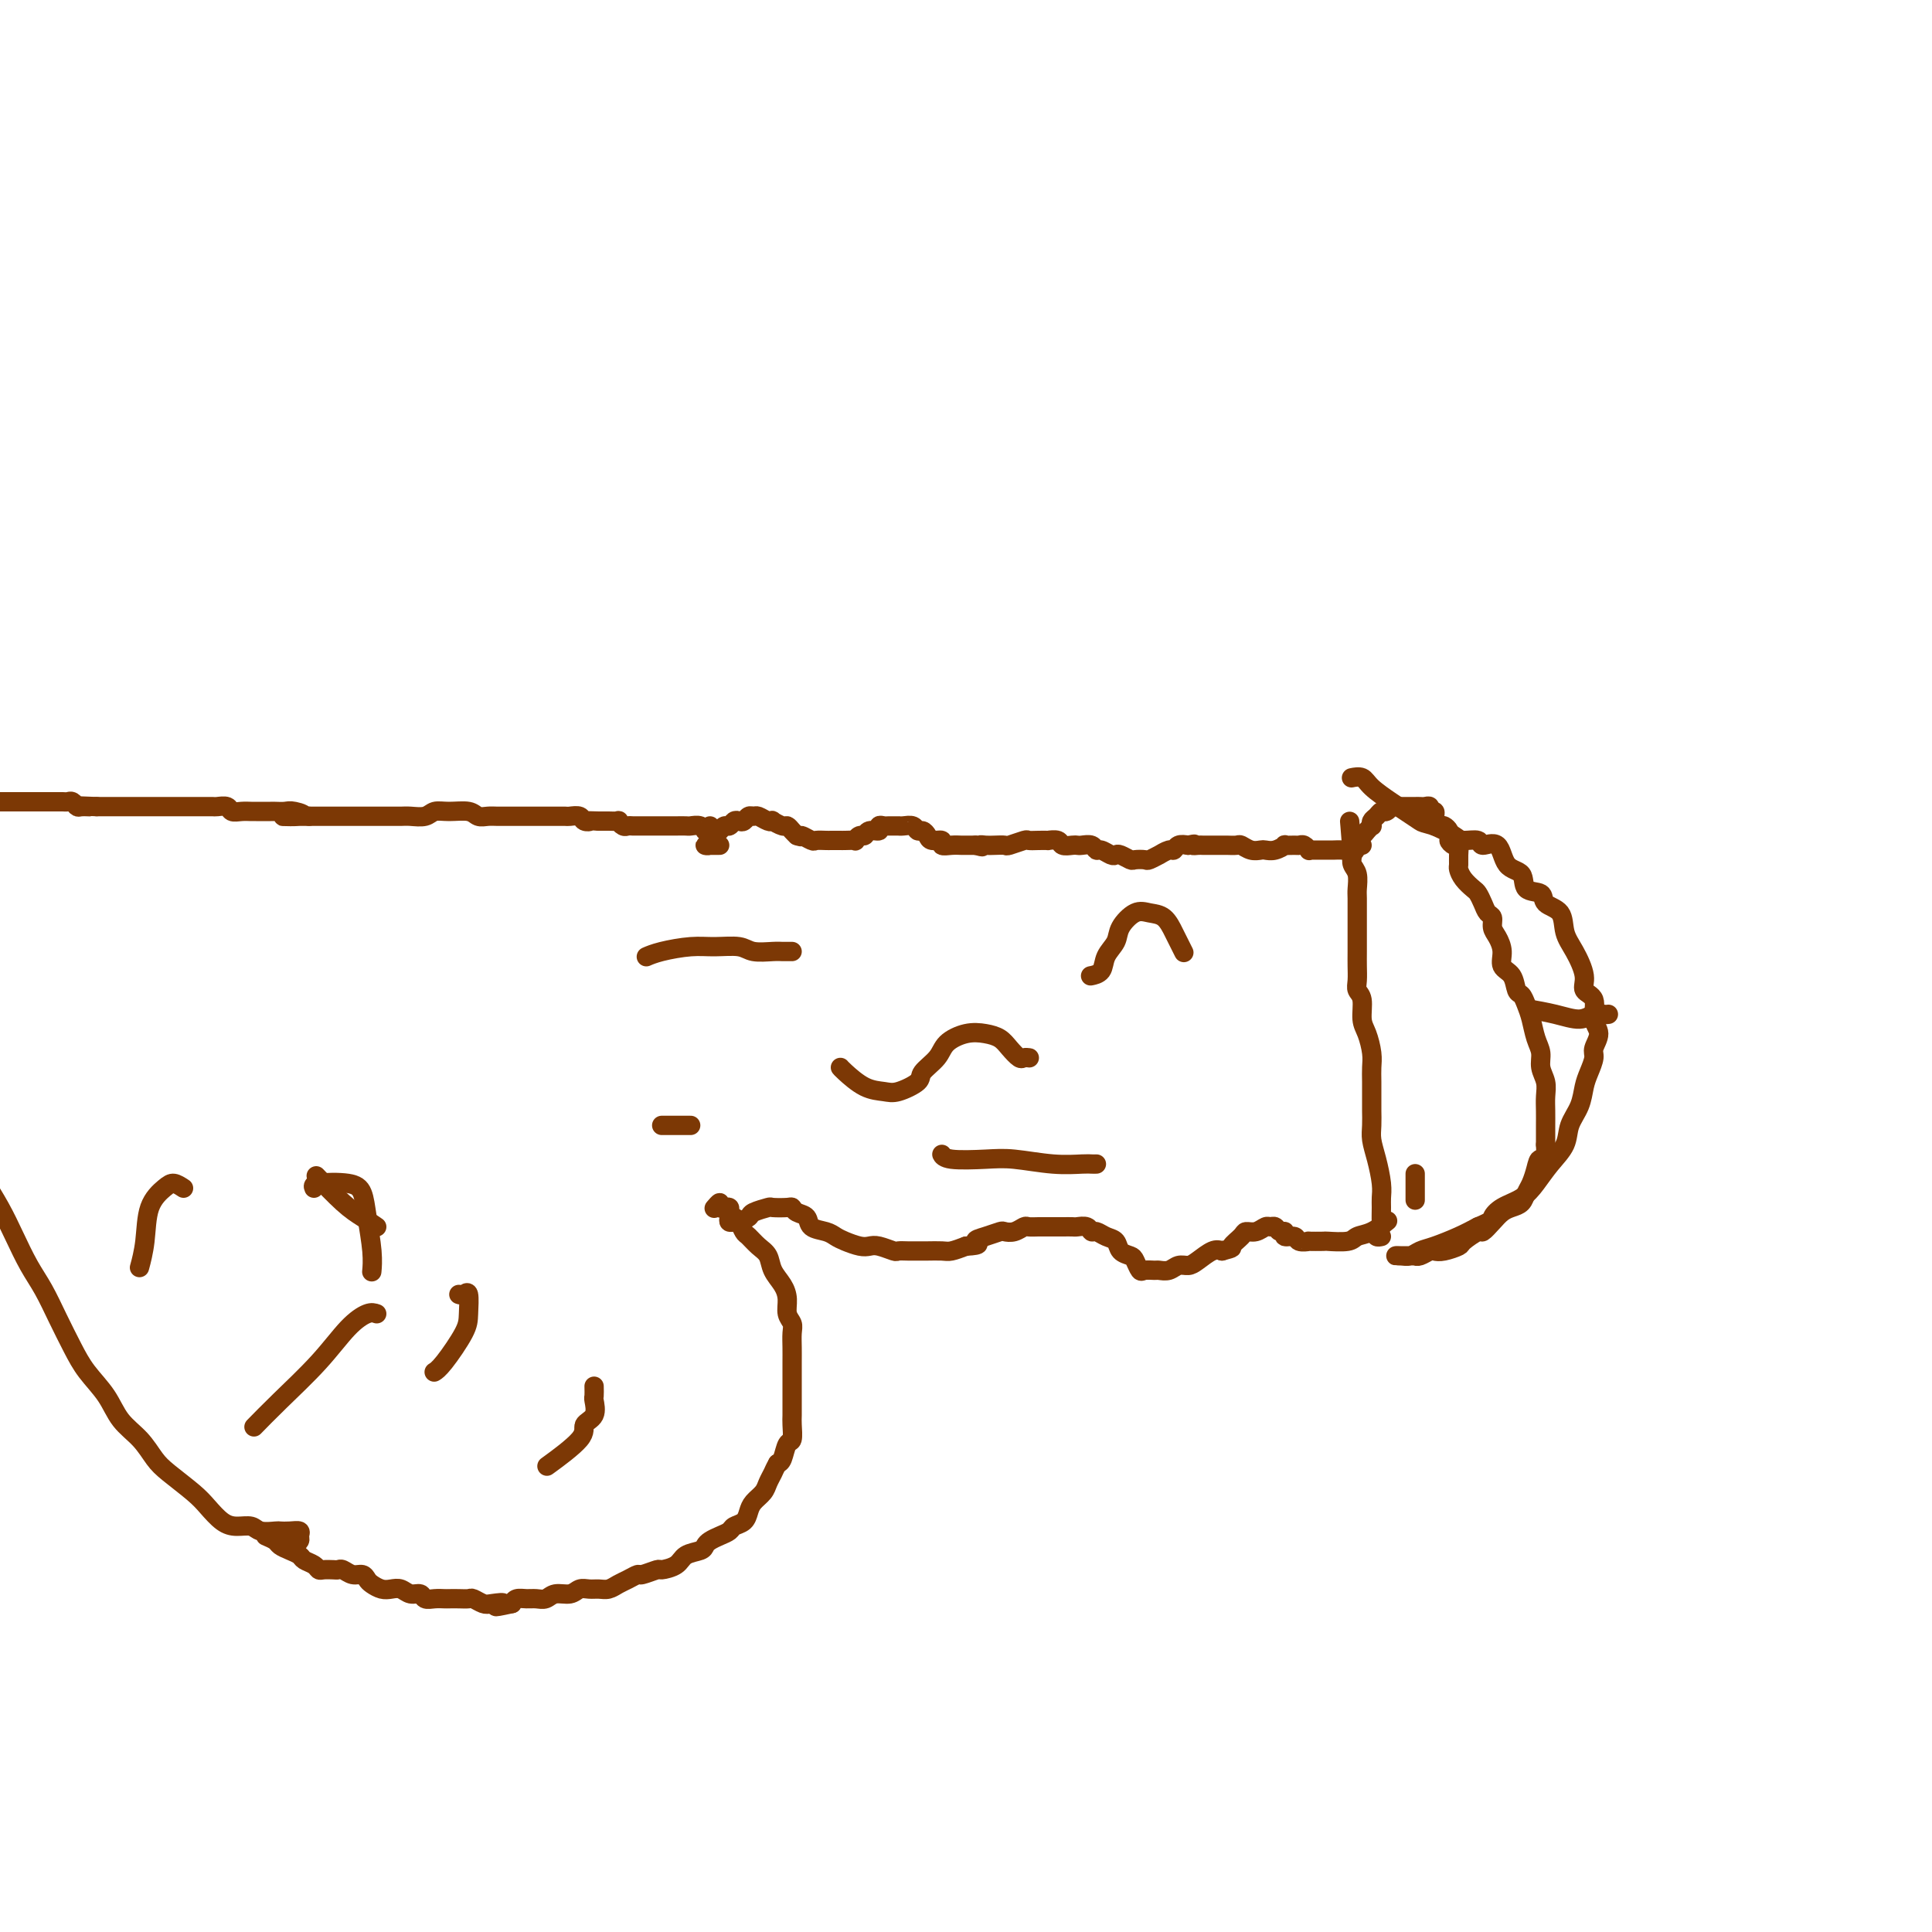 <svg viewBox='0 0 400 400' version='1.1' xmlns='http://www.w3.org/2000/svg' xmlns:xlink='http://www.w3.org/1999/xlink'><g fill='none' stroke='#7C3805' stroke-width='4' stroke-linecap='round' stroke-linejoin='round'><path d='M149,175c-0.346,-0.002 -0.691,-0.003 -1,0c-0.309,0.003 -0.581,0.012 -1,0c-0.419,-0.012 -0.985,-0.044 -1,0c-0.015,0.044 0.521,0.166 1,0c0.479,-0.166 0.902,-0.618 1,-1c0.098,-0.382 -0.128,-0.695 0,-1c0.128,-0.305 0.612,-0.604 1,-1c0.388,-0.396 0.681,-0.890 1,-1c0.319,-0.110 0.663,0.163 1,0c0.337,-0.163 0.668,-0.761 1,-1c0.332,-0.239 0.665,-0.118 1,0c0.335,0.118 0.670,0.231 1,0c0.330,-0.231 0.653,-0.808 1,-1c0.347,-0.192 0.718,0.000 1,0c0.282,-0.000 0.475,-0.192 1,0c0.525,0.192 1.384,0.769 2,1c0.616,0.231 0.991,0.118 1,0c0.009,-0.118 -0.348,-0.239 0,0c0.348,0.239 1.403,0.837 2,1c0.597,0.163 0.738,-0.110 1,0c0.262,0.110 0.646,0.603 1,1c0.354,0.397 0.677,0.699 1,1'/><path d='M165,173c1.506,0.558 0.771,-0.047 1,0c0.229,0.047 1.423,0.745 2,1c0.577,0.255 0.536,0.068 1,0c0.464,-0.068 1.432,-0.018 2,0c0.568,0.018 0.734,0.005 1,0c0.266,-0.005 0.631,-0.000 1,0c0.369,0.000 0.743,-0.004 1,0c0.257,0.004 0.398,0.016 1,0c0.602,-0.016 1.666,-0.061 2,0c0.334,0.061 -0.060,0.228 0,0c0.060,-0.228 0.576,-0.849 1,-1c0.424,-0.151 0.758,0.170 1,0c0.242,-0.170 0.392,-0.830 1,-1c0.608,-0.170 1.673,0.151 2,0c0.327,-0.151 -0.085,-0.772 0,-1c0.085,-0.228 0.666,-0.061 1,0c0.334,0.061 0.422,0.015 1,0c0.578,-0.015 1.646,-0.000 2,0c0.354,0.000 -0.007,-0.015 0,0c0.007,0.015 0.384,0.059 1,0c0.616,-0.059 1.473,-0.222 2,0c0.527,0.222 0.723,0.829 1,1c0.277,0.171 0.633,-0.094 1,0c0.367,0.094 0.745,0.547 1,1c0.255,0.453 0.387,0.906 1,1c0.613,0.094 1.708,-0.171 2,0c0.292,0.171 -0.217,0.778 0,1c0.217,0.222 1.161,0.060 2,0c0.839,-0.060 1.572,-0.016 2,0c0.428,0.016 0.551,0.005 1,0c0.449,-0.005 1.225,-0.002 2,0'/><path d='M202,175c2.201,0.619 1.204,0.167 1,0c-0.204,-0.167 0.387,-0.048 1,0c0.613,0.048 1.249,0.027 2,0c0.751,-0.027 1.618,-0.060 2,0c0.382,0.060 0.278,0.212 1,0c0.722,-0.212 2.268,-0.789 3,-1c0.732,-0.211 0.648,-0.058 1,0c0.352,0.058 1.140,0.019 2,0c0.860,-0.019 1.792,-0.019 2,0c0.208,0.019 -0.309,0.058 0,0c0.309,-0.058 1.444,-0.211 2,0c0.556,0.211 0.534,0.788 1,1c0.466,0.212 1.420,0.061 2,0c0.580,-0.061 0.784,-0.031 1,0c0.216,0.031 0.443,0.065 1,0c0.557,-0.065 1.445,-0.227 2,0c0.555,0.227 0.778,0.845 1,1c0.222,0.155 0.445,-0.151 1,0c0.555,0.151 1.443,0.758 2,1c0.557,0.242 0.783,0.117 1,0c0.217,-0.117 0.424,-0.226 1,0c0.576,0.226 1.521,0.789 2,1c0.479,0.211 0.491,0.072 1,0c0.509,-0.072 1.516,-0.076 2,0c0.484,0.076 0.444,0.232 1,0c0.556,-0.232 1.706,-0.850 2,-1c0.294,-0.150 -0.269,0.170 0,0c0.269,-0.170 1.371,-0.829 2,-1c0.629,-0.171 0.785,0.146 1,0c0.215,-0.146 0.490,-0.756 1,-1c0.510,-0.244 1.255,-0.122 2,0'/><path d='M246,175c2.036,-0.464 1.127,-0.124 1,0c-0.127,0.124 0.530,0.033 1,0c0.470,-0.033 0.755,-0.009 1,0c0.245,0.009 0.451,0.003 1,0c0.549,-0.003 1.442,-0.002 2,0c0.558,0.002 0.782,0.004 1,0c0.218,-0.004 0.429,-0.015 1,0c0.571,0.015 1.500,0.056 2,0c0.500,-0.056 0.570,-0.210 1,0c0.430,0.210 1.219,0.785 2,1c0.781,0.215 1.552,0.072 2,0c0.448,-0.072 0.572,-0.072 1,0c0.428,0.072 1.161,0.216 2,0c0.839,-0.216 1.783,-0.791 2,-1c0.217,-0.209 -0.292,-0.052 0,0c0.292,0.052 1.384,-0.000 2,0c0.616,0.000 0.755,0.053 1,0c0.245,-0.053 0.594,-0.210 1,0c0.406,0.210 0.868,0.788 1,1c0.132,0.212 -0.068,0.057 0,0c0.068,-0.057 0.402,-0.015 1,0c0.598,0.015 1.459,0.005 2,0c0.541,-0.005 0.760,-0.005 1,0c0.240,0.005 0.499,0.015 1,0c0.501,-0.015 1.245,-0.057 2,0c0.755,0.057 1.522,0.211 2,0c0.478,-0.211 0.667,-0.788 1,-1c0.333,-0.212 0.809,-0.061 1,0c0.191,0.061 0.095,0.030 0,0'/><path d='M151,252c-0.099,0.429 -0.197,0.858 0,1c0.197,0.142 0.691,-0.004 1,0c0.309,0.004 0.434,0.159 1,0c0.566,-0.159 1.574,-0.631 2,-1c0.426,-0.369 0.271,-0.636 1,-1c0.729,-0.364 2.341,-0.826 3,-1c0.659,-0.174 0.366,-0.059 1,0c0.634,0.059 2.195,0.061 3,0c0.805,-0.061 0.852,-0.185 1,0c0.148,0.185 0.396,0.680 1,1c0.604,0.320 1.564,0.467 2,1c0.436,0.533 0.347,1.453 1,2c0.653,0.547 2.048,0.721 3,1c0.952,0.279 1.461,0.662 2,1c0.539,0.338 1.108,0.630 2,1c0.892,0.370 2.108,0.817 3,1c0.892,0.183 1.460,0.102 2,0c0.540,-0.102 1.051,-0.223 2,0c0.949,0.223 2.336,0.792 3,1c0.664,0.208 0.604,0.056 1,0c0.396,-0.056 1.246,-0.014 2,0c0.754,0.014 1.412,0.001 2,0c0.588,-0.001 1.106,0.010 2,0c0.894,-0.010 2.164,-0.041 3,0c0.836,0.041 1.239,0.155 2,0c0.761,-0.155 1.881,-0.577 3,-1'/><path d='M200,258c3.781,-0.182 2.234,-0.636 2,-1c-0.234,-0.364 0.844,-0.637 2,-1c1.156,-0.363 2.389,-0.815 3,-1c0.611,-0.185 0.600,-0.102 1,0c0.400,0.102 1.210,0.224 2,0c0.790,-0.224 1.559,-0.792 2,-1c0.441,-0.208 0.555,-0.056 1,0c0.445,0.056 1.223,0.015 2,0c0.777,-0.015 1.555,-0.004 2,0c0.445,0.004 0.557,-0.000 1,0c0.443,0.000 1.218,0.004 2,0c0.782,-0.004 1.571,-0.016 2,0c0.429,0.016 0.499,0.060 1,0c0.501,-0.060 1.434,-0.224 2,0c0.566,0.224 0.767,0.837 1,1c0.233,0.163 0.500,-0.125 1,0c0.500,0.125 1.233,0.662 2,1c0.767,0.338 1.568,0.476 2,1c0.432,0.524 0.496,1.433 1,2c0.504,0.567 1.448,0.793 2,1c0.552,0.207 0.710,0.395 1,1c0.290,0.605 0.711,1.627 1,2c0.289,0.373 0.448,0.096 1,0c0.552,-0.096 1.499,-0.011 2,0c0.501,0.011 0.556,-0.051 1,0c0.444,0.051 1.277,0.217 2,0c0.723,-0.217 1.335,-0.815 2,-1c0.665,-0.185 1.385,0.043 2,0c0.615,-0.043 1.127,-0.358 2,-1c0.873,-0.642 2.107,-1.612 3,-2c0.893,-0.388 1.447,-0.194 2,0'/><path d='M253,259c2.816,-0.741 1.858,-0.595 2,-1c0.142,-0.405 1.386,-1.362 2,-2c0.614,-0.638 0.598,-0.957 1,-1c0.402,-0.043 1.221,0.189 2,0c0.779,-0.189 1.520,-0.798 2,-1c0.480,-0.202 0.701,0.002 1,0c0.299,-0.002 0.676,-0.212 1,0c0.324,0.212 0.596,0.845 1,1c0.404,0.155 0.940,-0.169 1,0c0.060,0.169 -0.355,0.830 0,1c0.355,0.170 1.479,-0.150 2,0c0.521,0.150 0.437,0.772 1,1c0.563,0.228 1.772,0.062 2,0c0.228,-0.062 -0.526,-0.020 0,0c0.526,0.020 2.331,0.018 3,0c0.669,-0.018 0.201,-0.051 1,0c0.799,0.051 2.866,0.185 4,0c1.134,-0.185 1.335,-0.689 2,-1c0.665,-0.311 1.794,-0.430 3,-1c1.206,-0.570 2.487,-1.591 3,-2c0.513,-0.409 0.256,-0.204 0,0'/><path d='M147,171c-0.031,0.277 -0.063,0.554 0,1c0.063,0.446 0.220,1.062 0,1c-0.220,-0.062 -0.818,-0.801 -1,-1c-0.182,-0.199 0.051,0.143 0,0c-0.051,-0.143 -0.384,-0.770 -1,-1c-0.616,-0.230 -1.513,-0.062 -2,0c-0.487,0.062 -0.564,0.016 -1,0c-0.436,-0.016 -1.230,-0.004 -2,0c-0.770,0.004 -1.515,0.001 -2,0c-0.485,-0.001 -0.708,-0.000 -1,0c-0.292,0.000 -0.652,0.000 -1,0c-0.348,-0.000 -0.685,-0.000 -1,0c-0.315,0.000 -0.609,0.000 -1,0c-0.391,-0.000 -0.878,-0.000 -1,0c-0.122,0.000 0.122,0.001 0,0c-0.122,-0.001 -0.611,-0.004 -1,0c-0.389,0.004 -0.677,0.015 -1,0c-0.323,-0.015 -0.682,-0.057 -1,0c-0.318,0.057 -0.596,0.211 -1,0c-0.404,-0.211 -0.934,-0.789 -1,-1c-0.066,-0.211 0.333,-0.057 0,0c-0.333,0.057 -1.397,0.015 -2,0c-0.603,-0.015 -0.744,-0.004 -1,0c-0.256,0.004 -0.628,0.002 -1,0'/><path d='M124,170c-3.959,-0.171 -2.355,-0.098 -2,0c0.355,0.098 -0.539,0.223 -1,0c-0.461,-0.223 -0.490,-0.792 -1,-1c-0.510,-0.208 -1.503,-0.056 -2,0c-0.497,0.056 -0.499,0.015 -1,0c-0.501,-0.015 -1.500,-0.004 -2,0c-0.500,0.004 -0.500,0.001 -1,0c-0.500,-0.001 -1.500,-0.000 -2,0c-0.500,0.000 -0.500,0.000 -1,0c-0.500,-0.000 -1.499,0.000 -2,0c-0.501,-0.000 -0.504,-0.000 -1,0c-0.496,0.000 -1.484,0.001 -2,0c-0.516,-0.001 -0.559,-0.004 -1,0c-0.441,0.004 -1.279,0.015 -2,0c-0.721,-0.015 -1.324,-0.058 -2,0c-0.676,0.058 -1.426,0.215 -2,0c-0.574,-0.215 -0.973,-0.804 -2,-1c-1.027,-0.196 -2.684,-0.000 -4,0c-1.316,0.000 -2.292,-0.196 -3,0c-0.708,0.196 -1.148,0.785 -2,1c-0.852,0.215 -2.115,0.058 -3,0c-0.885,-0.058 -1.391,-0.015 -2,0c-0.609,0.015 -1.322,0.004 -2,0c-0.678,-0.004 -1.322,-0.001 -2,0c-0.678,0.001 -1.389,0.000 -2,0c-0.611,-0.000 -1.122,-0.000 -2,0c-0.878,0.000 -2.122,0.000 -3,0c-0.878,-0.000 -1.390,-0.000 -2,0c-0.610,0.000 -1.318,0.000 -2,0c-0.682,-0.000 -1.338,-0.000 -2,0c-0.662,0.000 -1.331,0.000 -2,0'/><path d='M64,169c-9.699,-0.094 -3.946,0.171 -2,0c1.946,-0.171 0.084,-0.778 -1,-1c-1.084,-0.222 -1.390,-0.060 -2,0c-0.610,0.060 -1.525,0.016 -2,0c-0.475,-0.016 -0.511,-0.005 -1,0c-0.489,0.005 -1.430,0.002 -2,0c-0.570,-0.002 -0.767,-0.004 -1,0c-0.233,0.004 -0.500,0.015 -1,0c-0.500,-0.015 -1.232,-0.057 -2,0c-0.768,0.057 -1.570,0.211 -2,0c-0.430,-0.211 -0.487,-0.789 -1,-1c-0.513,-0.211 -1.481,-0.057 -2,0c-0.519,0.057 -0.590,0.015 -1,0c-0.410,-0.015 -1.160,-0.004 -2,0c-0.840,0.004 -1.769,0.001 -2,0c-0.231,-0.001 0.236,-0.000 0,0c-0.236,0.000 -1.177,0.000 -2,0c-0.823,-0.000 -1.530,-0.000 -2,0c-0.470,0.000 -0.703,0.000 -1,0c-0.297,-0.000 -0.657,-0.000 -1,0c-0.343,0.000 -0.668,0.000 -1,0c-0.332,-0.000 -0.670,-0.000 -1,0c-0.330,0.000 -0.652,0.000 -1,0c-0.348,-0.000 -0.721,-0.000 -1,0c-0.279,0.000 -0.465,0.000 -1,0c-0.535,-0.000 -1.420,-0.000 -2,0c-0.580,0.000 -0.854,0.000 -1,0c-0.146,-0.000 -0.163,-0.000 -1,0c-0.837,0.000 -2.495,0.000 -3,0c-0.505,-0.000 0.141,-0.000 0,0c-0.141,0.000 -1.071,0.000 -2,0'/><path d='M20,167c-7.212,-0.305 -3.242,-0.068 -2,0c1.242,0.068 -0.245,-0.034 -1,0c-0.755,0.034 -0.780,0.205 -1,0c-0.220,-0.205 -0.635,-0.787 -1,-1c-0.365,-0.213 -0.678,-0.057 -1,0c-0.322,0.057 -0.651,0.015 -1,0c-0.349,-0.015 -0.719,-0.004 -1,0c-0.281,0.004 -0.475,0.001 -1,0c-0.525,-0.001 -1.383,-0.000 -2,0c-0.617,0.000 -0.992,0.000 -1,0c-0.008,-0.000 0.353,-0.000 0,0c-0.353,0.000 -1.418,0.000 -2,0c-0.582,-0.000 -0.681,-0.000 -1,0c-0.319,0.000 -0.859,0.000 -1,0c-0.141,-0.000 0.116,-0.000 0,0c-0.116,0.000 -0.605,0.000 -1,0c-0.395,-0.000 -0.694,-0.000 -1,0c-0.306,0.000 -0.618,0.000 -1,0c-0.382,-0.000 -0.834,-0.000 -1,0c-0.166,0.000 -0.048,0.000 0,0c0.048,-0.000 0.024,-0.000 0,0'/><path d='M148,250c-0.122,0.144 -0.244,0.287 0,0c0.244,-0.287 0.854,-1.006 1,-1c0.146,0.006 -0.172,0.737 0,1c0.172,0.263 0.834,0.060 1,0c0.166,-0.060 -0.163,0.024 0,0c0.163,-0.024 0.817,-0.157 1,0c0.183,0.157 -0.106,0.605 0,1c0.106,0.395 0.609,0.739 1,1c0.391,0.261 0.672,0.439 1,1c0.328,0.561 0.703,1.504 1,2c0.297,0.496 0.517,0.544 1,1c0.483,0.456 1.230,1.318 2,2c0.770,0.682 1.564,1.183 2,2c0.436,0.817 0.513,1.948 1,3c0.487,1.052 1.384,2.024 2,3c0.616,0.976 0.950,1.955 1,3c0.050,1.045 -0.183,2.155 0,3c0.183,0.845 0.781,1.423 1,2c0.219,0.577 0.059,1.151 0,2c-0.059,0.849 -0.016,1.973 0,3c0.016,1.027 0.004,1.956 0,3c-0.004,1.044 -0.001,2.204 0,3c0.001,0.796 0.001,1.230 0,2c-0.001,0.770 -0.003,1.878 0,3c0.003,1.122 0.012,2.258 0,3c-0.012,0.742 -0.045,1.088 0,2c0.045,0.912 0.167,2.389 0,3c-0.167,0.611 -0.622,0.357 -1,1c-0.378,0.643 -0.679,2.184 -1,3c-0.321,0.816 -0.660,0.908 -1,1'/><path d='M161,303c-0.638,1.131 -0.735,1.457 -1,2c-0.265,0.543 -0.700,1.301 -1,2c-0.300,0.699 -0.466,1.339 -1,2c-0.534,0.661 -1.438,1.343 -2,2c-0.562,0.657 -0.783,1.289 -1,2c-0.217,0.711 -0.429,1.500 -1,2c-0.571,0.500 -1.501,0.711 -2,1c-0.499,0.289 -0.565,0.655 -1,1c-0.435,0.345 -1.237,0.669 -2,1c-0.763,0.331 -1.487,0.670 -2,1c-0.513,0.330 -0.814,0.653 -1,1c-0.186,0.347 -0.257,0.719 -1,1c-0.743,0.281 -2.157,0.472 -3,1c-0.843,0.528 -1.114,1.395 -2,2c-0.886,0.605 -2.387,0.950 -3,1c-0.613,0.050 -0.338,-0.194 -1,0c-0.662,0.194 -2.260,0.826 -3,1c-0.740,0.174 -0.621,-0.111 -1,0c-0.379,0.111 -1.256,0.619 -2,1c-0.744,0.381 -1.354,0.637 -2,1c-0.646,0.363 -1.327,0.833 -2,1c-0.673,0.167 -1.339,0.030 -2,0c-0.661,-0.030 -1.318,0.048 -2,0c-0.682,-0.048 -1.390,-0.223 -2,0c-0.610,0.223 -1.122,0.845 -2,1c-0.878,0.155 -2.123,-0.155 -3,0c-0.877,0.155 -1.387,0.776 -2,1c-0.613,0.224 -1.329,0.050 -2,0c-0.671,-0.050 -1.296,0.025 -2,0c-0.704,-0.025 -1.487,-0.150 -2,0c-0.513,0.150 -0.757,0.575 -1,1'/><path d='M106,332c-5.616,1.242 -2.656,0.347 -2,0c0.656,-0.347 -0.993,-0.145 -2,0c-1.007,0.145 -1.373,0.235 -2,0c-0.627,-0.235 -1.515,-0.795 -2,-1c-0.485,-0.205 -0.566,-0.055 -1,0c-0.434,0.055 -1.219,0.016 -2,0c-0.781,-0.016 -1.556,-0.008 -2,0c-0.444,0.008 -0.556,0.017 -1,0c-0.444,-0.017 -1.221,-0.061 -2,0c-0.779,0.061 -1.560,0.226 -2,0c-0.440,-0.226 -0.540,-0.844 -1,-1c-0.460,-0.156 -1.279,0.151 -2,0c-0.721,-0.151 -1.345,-0.761 -2,-1c-0.655,-0.239 -1.341,-0.106 -2,0c-0.659,0.106 -1.293,0.187 -2,0c-0.707,-0.187 -1.489,-0.642 -2,-1c-0.511,-0.358 -0.753,-0.618 -1,-1c-0.247,-0.382 -0.499,-0.887 -1,-1c-0.501,-0.113 -1.251,0.166 -2,0c-0.749,-0.166 -1.496,-0.776 -2,-1c-0.504,-0.224 -0.764,-0.063 -1,0c-0.236,0.063 -0.448,0.028 -1,0c-0.552,-0.028 -1.442,-0.049 -2,0c-0.558,0.049 -0.782,0.168 -1,0c-0.218,-0.168 -0.429,-0.622 -1,-1c-0.571,-0.378 -1.500,-0.679 -2,-1c-0.500,-0.321 -0.570,-0.663 -1,-1c-0.430,-0.337 -1.218,-0.668 -2,-1c-0.782,-0.332 -1.557,-0.666 -2,-1c-0.443,-0.334 -0.555,-0.667 -1,-1c-0.445,-0.333 -1.222,-0.667 -2,-1'/><path d='M61,320c-0.116,0.091 -0.233,0.182 0,0c0.233,-0.182 0.815,-0.637 1,-1c0.185,-0.363 -0.029,-0.633 0,-1c0.029,-0.367 0.299,-0.829 0,-1c-0.299,-0.171 -1.167,-0.050 -2,0c-0.833,0.050 -1.630,0.028 -2,0c-0.370,-0.028 -0.315,-0.061 -1,0c-0.685,0.061 -2.112,0.217 -3,0c-0.888,-0.217 -1.236,-0.808 -2,-1c-0.764,-0.192 -1.944,0.016 -3,0c-1.056,-0.016 -1.987,-0.257 -3,-1c-1.013,-0.743 -2.108,-1.987 -3,-3c-0.892,-1.013 -1.583,-1.796 -3,-3c-1.417,-1.204 -3.561,-2.831 -5,-4c-1.439,-1.169 -2.174,-1.880 -3,-3c-0.826,-1.120 -1.743,-2.650 -3,-4c-1.257,-1.350 -2.853,-2.519 -4,-4c-1.147,-1.481 -1.843,-3.273 -3,-5c-1.157,-1.727 -2.774,-3.387 -4,-5c-1.226,-1.613 -2.061,-3.178 -3,-5c-0.939,-1.822 -1.983,-3.899 -3,-6c-1.017,-2.101 -2.007,-4.224 -3,-6c-0.993,-1.776 -1.990,-3.205 -3,-5c-1.010,-1.795 -2.034,-3.955 -3,-6c-0.966,-2.045 -1.876,-3.974 -3,-6c-1.124,-2.026 -2.464,-4.150 -3,-5c-0.536,-0.850 -0.268,-0.425 0,0'/><path d='M293,243c0.000,2.083 0.000,4.167 0,5c0.000,0.833 0.000,0.417 0,0'/><path d='M286,256c-0.392,0.085 -0.785,0.171 -1,0c-0.215,-0.171 -0.254,-0.598 0,-1c0.254,-0.402 0.801,-0.780 1,-1c0.199,-0.220 0.051,-0.281 0,-1c-0.051,-0.719 -0.003,-2.097 0,-3c0.003,-0.903 -0.038,-1.333 0,-2c0.038,-0.667 0.154,-1.572 0,-3c-0.154,-1.428 -0.577,-3.378 -1,-5c-0.423,-1.622 -0.845,-2.917 -1,-4c-0.155,-1.083 -0.042,-1.956 0,-3c0.042,-1.044 0.012,-2.259 0,-3c-0.012,-0.741 -0.006,-1.006 0,-2c0.006,-0.994 0.012,-2.715 0,-4c-0.012,-1.285 -0.041,-2.133 0,-3c0.041,-0.867 0.151,-1.751 0,-3c-0.151,-1.249 -0.562,-2.861 -1,-4c-0.438,-1.139 -0.902,-1.803 -1,-3c-0.098,-1.197 0.170,-2.927 0,-4c-0.170,-1.073 -0.778,-1.489 -1,-2c-0.222,-0.511 -0.060,-1.116 0,-2c0.060,-0.884 0.016,-2.048 0,-3c-0.016,-0.952 -0.004,-1.692 0,-3c0.004,-1.308 0.001,-3.184 0,-4c-0.001,-0.816 -0.001,-0.574 0,-1c0.001,-0.426 0.001,-1.521 0,-2c-0.001,-0.479 -0.004,-0.341 0,-1c0.004,-0.659 0.015,-2.116 0,-3c-0.015,-0.884 -0.056,-1.196 0,-2c0.056,-0.804 0.207,-2.101 0,-3c-0.207,-0.899 -0.774,-1.400 -1,-2c-0.226,-0.600 -0.113,-1.300 0,-2'/><path d='M280,177c-0.992,-12.631 -0.473,-4.708 0,-2c0.473,2.708 0.901,0.200 1,-1c0.099,-1.200 -0.131,-1.091 0,-1c0.131,0.091 0.623,0.165 1,0c0.377,-0.165 0.640,-0.569 1,-1c0.360,-0.431 0.817,-0.890 1,-1c0.183,-0.110 0.090,0.129 0,0c-0.090,-0.129 -0.178,-0.627 0,-1c0.178,-0.373 0.621,-0.622 1,-1c0.379,-0.378 0.693,-0.886 1,-1c0.307,-0.114 0.606,0.166 1,0c0.394,-0.166 0.883,-0.776 1,-1c0.117,-0.224 -0.137,-0.060 0,0c0.137,0.060 0.667,0.016 1,0c0.333,-0.016 0.470,-0.004 1,0c0.530,0.004 1.452,0.000 2,0c0.548,-0.000 0.720,0.004 1,0c0.280,-0.004 0.667,-0.016 1,0c0.333,0.016 0.611,0.060 1,0c0.389,-0.060 0.889,-0.223 1,0c0.111,0.223 -0.167,0.834 0,1c0.167,0.166 0.780,-0.113 1,0c0.220,0.113 0.048,0.618 0,1c-0.048,0.382 0.029,0.641 0,1c-0.029,0.359 -0.165,0.817 0,1c0.165,0.183 0.632,0.090 1,0c0.368,-0.090 0.638,-0.178 1,0c0.362,0.178 0.818,0.622 1,1c0.182,0.378 0.091,0.689 0,1'/><path d='M300,173c0.729,1.087 0.052,0.806 0,1c-0.052,0.194 0.521,0.863 1,1c0.479,0.137 0.862,-0.259 1,0c0.138,0.259 0.030,1.173 0,2c-0.030,0.827 0.019,1.569 0,2c-0.019,0.431 -0.107,0.552 0,1c0.107,0.448 0.410,1.223 1,2c0.590,0.777 1.469,1.555 2,2c0.531,0.445 0.716,0.556 1,1c0.284,0.444 0.667,1.220 1,2c0.333,0.780 0.615,1.562 1,2c0.385,0.438 0.872,0.530 1,1c0.128,0.470 -0.102,1.318 0,2c0.102,0.682 0.538,1.199 1,2c0.462,0.801 0.950,1.888 1,3c0.050,1.112 -0.337,2.251 0,3c0.337,0.749 1.400,1.109 2,2c0.600,0.891 0.738,2.314 1,3c0.262,0.686 0.649,0.634 1,1c0.351,0.366 0.668,1.151 1,2c0.332,0.849 0.681,1.763 1,3c0.319,1.237 0.607,2.795 1,4c0.393,1.205 0.890,2.055 1,3c0.110,0.945 -0.167,1.986 0,3c0.167,1.014 0.777,2.001 1,3c0.223,0.999 0.060,2.011 0,3c-0.060,0.989 -0.016,1.956 0,3c0.016,1.044 0.004,2.166 0,3c-0.004,0.834 -0.001,1.381 0,2c0.001,0.619 0.001,1.309 0,2'/><path d='M320,237c0.286,4.622 -0.500,3.179 -1,3c-0.500,-0.179 -0.714,0.908 -1,2c-0.286,1.092 -0.643,2.190 -1,3c-0.357,0.810 -0.714,1.333 -1,2c-0.286,0.667 -0.501,1.479 -1,2c-0.499,0.521 -1.283,0.751 -2,1c-0.717,0.249 -1.366,0.518 -2,1c-0.634,0.482 -1.253,1.175 -2,2c-0.747,0.825 -1.621,1.780 -2,2c-0.379,0.220 -0.262,-0.295 -1,0c-0.738,0.295 -2.329,1.398 -3,2c-0.671,0.602 -0.421,0.701 -1,1c-0.579,0.299 -1.987,0.798 -3,1c-1.013,0.202 -1.630,0.107 -2,0c-0.370,-0.107 -0.495,-0.225 -1,0c-0.505,0.225 -1.392,0.792 -2,1c-0.608,0.208 -0.936,0.056 -1,0c-0.064,-0.056 0.136,-0.015 0,0c-0.136,0.015 -0.609,0.004 -1,0c-0.391,-0.004 -0.701,-0.000 -1,0c-0.299,0.000 -0.586,-0.003 -1,0c-0.414,0.003 -0.955,0.013 -1,0c-0.045,-0.013 0.406,-0.048 1,0c0.594,0.048 1.330,0.179 2,0c0.670,-0.179 1.272,-0.666 2,-1c0.728,-0.334 1.581,-0.513 3,-1c1.419,-0.487 3.406,-1.282 5,-2c1.594,-0.718 2.797,-1.359 4,-2'/><path d='M306,254c3.088,-1.283 2.808,-1.490 3,-2c0.192,-0.510 0.857,-1.322 2,-2c1.143,-0.678 2.763,-1.223 4,-2c1.237,-0.777 2.089,-1.785 3,-3c0.911,-1.215 1.879,-2.636 3,-4c1.121,-1.364 2.394,-2.672 3,-4c0.606,-1.328 0.545,-2.677 1,-4c0.455,-1.323 1.427,-2.618 2,-4c0.573,-1.382 0.747,-2.849 1,-4c0.253,-1.151 0.585,-1.987 1,-3c0.415,-1.013 0.912,-2.204 1,-3c0.088,-0.796 -0.233,-1.196 0,-2c0.233,-0.804 1.020,-2.012 1,-3c-0.020,-0.988 -0.848,-1.755 -1,-3c-0.152,-1.245 0.372,-2.968 0,-4c-0.372,-1.032 -1.642,-1.372 -2,-2c-0.358,-0.628 0.194,-1.543 0,-3c-0.194,-1.457 -1.135,-3.455 -2,-5c-0.865,-1.545 -1.654,-2.635 -2,-4c-0.346,-1.365 -0.248,-3.003 -1,-4c-0.752,-0.997 -2.355,-1.353 -3,-2c-0.645,-0.647 -0.331,-1.586 -1,-2c-0.669,-0.414 -2.320,-0.302 -3,-1c-0.680,-0.698 -0.390,-2.205 -1,-3c-0.610,-0.795 -2.121,-0.878 -3,-2c-0.879,-1.122 -1.126,-3.284 -2,-4c-0.874,-0.716 -2.375,0.012 -3,0c-0.625,-0.012 -0.374,-0.766 -1,-1c-0.626,-0.234 -2.130,0.052 -3,0c-0.870,-0.052 -1.106,-0.444 -2,-1c-0.894,-0.556 -2.447,-1.278 -4,-2'/><path d='M297,171c-2.542,-0.746 -2.396,-0.610 -3,-1c-0.604,-0.390 -1.959,-1.306 -3,-2c-1.041,-0.694 -1.768,-1.167 -3,-2c-1.232,-0.833 -2.969,-2.027 -4,-3c-1.031,-0.973 -1.354,-1.723 -2,-2c-0.646,-0.277 -1.613,-0.079 -2,0c-0.387,0.079 -0.193,0.040 0,0'/><path d='M333,210c-0.257,0.036 -0.515,0.073 -1,0c-0.485,-0.073 -1.199,-0.254 -2,0c-0.801,0.254 -1.689,0.944 -3,1c-1.311,0.056 -3.045,-0.524 -5,-1c-1.955,-0.476 -4.130,-0.850 -5,-1c-0.870,-0.150 -0.435,-0.075 0,0'/><path d='M213,219c0.096,0.012 0.192,0.025 0,0c-0.192,-0.025 -0.673,-0.087 -1,0c-0.327,0.087 -0.502,0.323 -1,0c-0.498,-0.323 -1.321,-1.206 -2,-2c-0.679,-0.794 -1.216,-1.500 -2,-2c-0.784,-0.500 -1.815,-0.793 -3,-1c-1.185,-0.207 -2.524,-0.327 -4,0c-1.476,0.327 -3.088,1.100 -4,2c-0.912,0.900 -1.125,1.926 -2,3c-0.875,1.074 -2.414,2.196 -3,3c-0.586,0.804 -0.220,1.291 -1,2c-0.780,0.709 -2.706,1.640 -4,2c-1.294,0.360 -1.954,0.149 -3,0c-1.046,-0.149 -2.476,-0.236 -4,-1c-1.524,-0.764 -3.141,-2.206 -4,-3c-0.859,-0.794 -0.960,-0.941 -1,-1c-0.040,-0.059 -0.020,-0.029 0,0'/><path d='M164,197c-0.342,-0.002 -0.683,-0.004 -1,0c-0.317,0.004 -0.608,0.015 -1,0c-0.392,-0.015 -0.885,-0.057 -2,0c-1.115,0.057 -2.850,0.214 -4,0c-1.150,-0.214 -1.713,-0.800 -3,-1c-1.287,-0.200 -3.298,-0.015 -5,0c-1.702,0.015 -3.095,-0.140 -5,0c-1.905,0.140 -4.320,0.576 -6,1c-1.680,0.424 -2.623,0.835 -3,1c-0.377,0.165 -0.189,0.082 0,0'/><path d='M245,197c0.094,0.188 0.188,0.377 0,0c-0.188,-0.377 -0.658,-1.319 -1,-2c-0.342,-0.681 -0.558,-1.102 -1,-2c-0.442,-0.898 -1.111,-2.274 -2,-3c-0.889,-0.726 -1.996,-0.803 -3,-1c-1.004,-0.197 -1.903,-0.516 -3,0c-1.097,0.516 -2.392,1.865 -3,3c-0.608,1.135 -0.527,2.056 -1,3c-0.473,0.944 -1.498,1.913 -2,3c-0.502,1.087 -0.481,2.293 -1,3c-0.519,0.707 -1.577,0.916 -2,1c-0.423,0.084 -0.212,0.042 0,0'/><path d='M227,241c-0.322,0.008 -0.645,0.016 -1,0c-0.355,-0.016 -0.743,-0.056 -2,0c-1.257,0.056 -3.384,0.207 -6,0c-2.616,-0.207 -5.720,-0.774 -8,-1c-2.280,-0.226 -3.735,-0.112 -6,0c-2.265,0.112 -5.341,0.223 -7,0c-1.659,-0.223 -1.903,-0.778 -2,-1c-0.097,-0.222 -0.049,-0.111 0,0'/><path d='M143,233c-0.536,0.000 -1.072,0.000 -1,0c0.072,0.000 0.751,-0.000 0,0c-0.751,0.000 -2.933,0.000 -4,0c-1.067,-0.000 -1.019,-0.000 -1,0c0.019,0.000 0.010,0.000 0,0'/><path d='M123,287c0.018,0.810 0.035,1.621 0,2c-0.035,0.379 -0.123,0.327 0,1c0.123,0.673 0.456,2.073 0,3c-0.456,0.927 -1.699,1.383 -2,2c-0.301,0.617 0.342,1.397 -1,3c-1.342,1.603 -4.669,4.029 -6,5c-1.331,0.971 -0.665,0.485 0,0'/><path d='M78,272c-0.520,-0.182 -1.040,-0.363 -2,0c-0.960,0.363 -2.359,1.271 -4,3c-1.641,1.729 -3.522,4.278 -6,7c-2.478,2.722 -5.552,5.618 -8,8c-2.448,2.382 -4.271,4.252 -5,5c-0.729,0.748 -0.365,0.374 0,0'/><path d='M38,246c-0.704,-0.461 -1.408,-0.921 -2,-1c-0.592,-0.079 -1.073,0.225 -2,1c-0.927,0.775 -2.300,2.022 -3,4c-0.700,1.978 -0.727,4.686 -1,7c-0.273,2.314 -0.792,4.232 -1,5c-0.208,0.768 -0.104,0.384 0,0'/><path d='M65,246c-0.172,-0.390 -0.344,-0.779 1,-1c1.344,-0.221 4.202,-0.272 6,0c1.798,0.272 2.534,0.869 3,2c0.466,1.131 0.661,2.798 1,5c0.339,2.202 0.822,4.939 1,7c0.178,2.061 0.051,3.446 0,4c-0.051,0.554 -0.025,0.277 0,0'/><path d='M95,268c0.310,0.101 0.620,0.202 1,0c0.380,-0.202 0.830,-0.705 1,0c0.170,0.705 0.059,2.620 0,4c-0.059,1.380 -0.067,2.226 -1,4c-0.933,1.774 -2.790,4.478 -4,6c-1.210,1.522 -1.774,1.864 -2,2c-0.226,0.136 -0.113,0.068 0,0'/><path d='M78,254c-0.964,-0.655 -1.929,-1.310 -3,-2c-1.071,-0.690 -2.250,-1.417 -4,-3c-1.750,-1.583 -4.071,-4.024 -5,-5c-0.929,-0.976 -0.464,-0.488 0,0'/></g>
</svg>